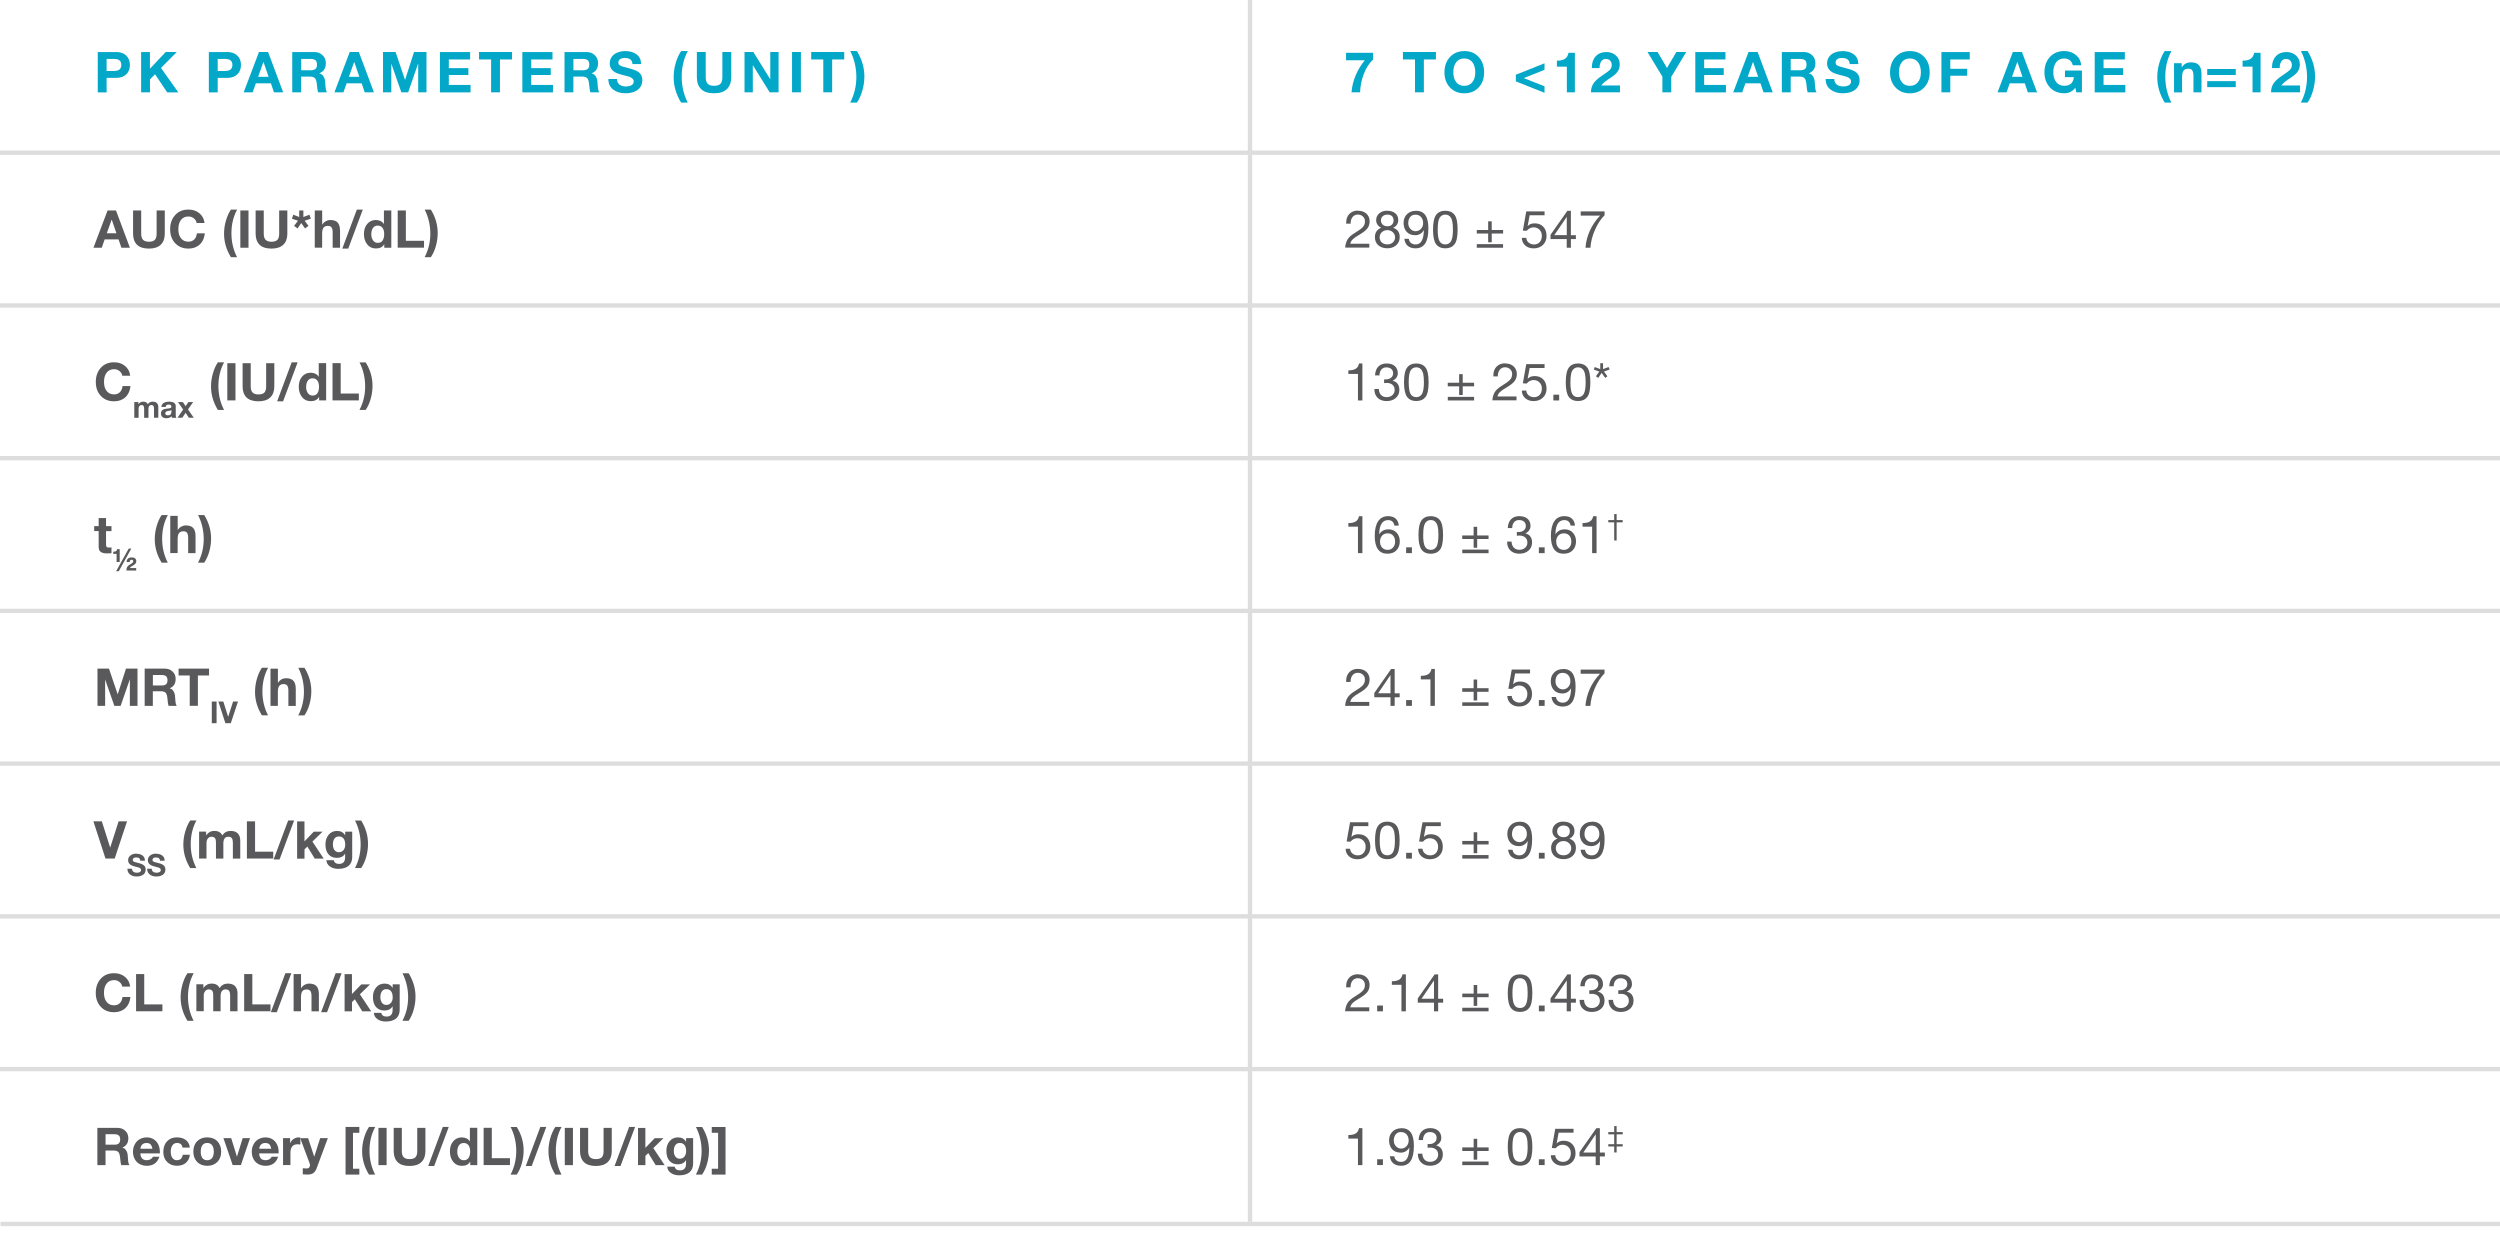 <?xml version="1.0" encoding="UTF-8"?>
<svg id="Layer_1" xmlns="http://www.w3.org/2000/svg" version="1.1" viewBox="0 0 575.44 285.54">
  <!-- Generator: Adobe Illustrator 29.6.1, SVG Export Plug-In . SVG Version: 2.1.1 Build 9)  -->
  <defs>
    <style>
      .st0 {
        stroke-miterlimit: 10;
      }

      .st0, .st1 {
        fill: none;
        stroke: #ddd;
      }

      .st2 {
        fill: #03a8c8;
      }

      .st3 {
        isolation: isolate;
      }

      .st4 {
        fill: #59595b;
      }
    </style>
  </defs>
  <path class="st0" d="M287.72,34.65V0M287.72,69.81v-34.15M287.72,104.96v-34.15M287.72,140.11v-34.15M287.72,175.27v-34.15M287.72,210.42v-34.15M287.72,245.58v-34.15M287.72,281.23v-34.65M0,35.15h287.72M287.72,35.15h287.72M0,70.31h287.72M287.72,70.31h287.72M0,105.46h287.72M287.72,105.46h287.72M0,246.08h287.72M287.72,246.08h287.72M0,210.92h287.72M287.72,210.92h287.72M0,140.61h287.72M287.72,140.61h287.72M0,175.77h287.72M287.72,175.77h287.72"/>
  <g class="st3">
    <g class="st3">
      <path class="st2" d="M26.7,11.97c.99,0,1.77.27,2.34.81.57.54.86,1.26.86,2.17s-.29,1.65-.86,2.18c-.57.53-1.35.8-2.33.8h-2.17v3.33h-2.04v-9.28h4.2ZM26.16,16.34c.59,0,1.03-.11,1.32-.33.29-.22.44-.57.44-1.06s-.14-.83-.42-1.05c-.28-.22-.72-.34-1.32-.34h-1.64v2.78h1.62,0ZM34.51,11.97v3.85l3.63-3.85h2.55l-3.63,3.67,3.98,5.62h-2.56l-2.79-4.17-1.17,1.18v2.99h-2.04v-9.28s2.04,0,2.04,0Z"/>
    </g>
    <g class="st3">
      <path class="st2" d="M52.27,11.97c.99,0,1.77.27,2.34.81.57.54.86,1.26.86,2.17s-.29,1.65-.86,2.18c-.57.53-1.35.8-2.33.8h-2.17v3.33h-2.04v-9.28h4.2ZM51.73,16.34c.59,0,1.03-.11,1.32-.33.29-.22.44-.57.44-1.06s-.14-.83-.42-1.05c-.28-.22-.72-.34-1.32-.34h-1.64v2.78h1.62,0Z"/>
    </g>
    <g class="st3">
      <path class="st2" d="M61.71,11.97l3.47,9.28h-2.12l-.7-2.07h-3.47l-.73,2.07h-2.07l3.52-9.28s2.09,0,2.09,0ZM60.63,14.26l-1.21,3.41h2.4l-1.17-3.41h-.03ZM72.29,11.97c.78,0,1.43.24,1.94.72.51.48.77,1.1.77,1.84,0,1.16-.49,1.94-1.47,2.33v.03c.33.1.59.25.77.47s.33.48.42.77c.1.29.16.77.18,1.42.04.85.16,1.42.36,1.7h-2.04c-.11-.29-.2-.82-.26-1.61-.07-.83-.22-1.38-.46-1.63s-.62-.38-1.14-.38h-2.05v3.63h-2.04v-9.28s5,0,5.01,0ZM71.57,16.17c.43,0,.77-.1,1.02-.29.25-.19.37-.54.37-1.03,0-.47-.12-.8-.36-.99-.24-.19-.59-.29-1.04-.29h-2.24v2.61h2.25,0ZM82.6,11.97l3.47,9.28h-2.12l-.7-2.07h-3.47l-.73,2.07h-2.07l3.52-9.28s2.09,0,2.09,0ZM81.52,14.26l-1.21,3.41h2.4l-1.17-3.41h-.03ZM91.05,11.97l2.17,6.38h.03l2.05-6.38h2.87v9.28h-1.91v-6.58h-.03l-2.28,6.58h-1.57l-2.28-6.51h-.03v6.51h-1.91v-9.28s2.87,0,2.87,0ZM108.21,11.97v1.72h-4.9v1.99h4.5v1.59h-4.5v2.28h5v1.72h-7.05v-9.28s6.94,0,6.94,0ZM117.86,11.97v1.72h-2.78v7.57h-2.04v-7.57h-2.78v-1.72s7.61,0,7.6,0ZM127.17,11.97v1.72h-4.9v1.99h4.5v1.59h-4.5v2.28h5.01v1.72h-7.05v-9.28s6.94,0,6.94,0ZM134.96,11.97c.78,0,1.43.24,1.94.72.51.48.77,1.1.77,1.84,0,1.16-.49,1.94-1.47,2.33v.03c.33.1.59.25.77.47s.33.48.42.77c.1.29.16.77.18,1.42.04.85.16,1.42.36,1.7h-2.04c-.11-.29-.2-.82-.26-1.61-.07-.83-.22-1.38-.46-1.63s-.62-.38-1.14-.38h-2.05v3.63h-2.04v-9.28h5.01,0ZM134.24,16.17c.43,0,.77-.1,1.02-.29.25-.19.37-.54.37-1.03,0-.47-.12-.8-.36-.99-.24-.19-.59-.29-1.04-.29h-2.24v2.61h2.25,0ZM143.84,11.75c1.13,0,2.04.26,2.71.78s1.01,1.26,1.01,2.21h-1.98c-.03-.47-.18-.82-.48-1.05-.29-.23-.74-.35-1.35-.35-.43,0-.77.09-1.03.28-.25.17-.4.47-.39.77,0,.27.08.46.24.58.16.12.39.23.68.33.29.1.81.23,1.55.42.77.19,1.37.4,1.78.62s.73.51.95.86c.22.35.32.78.32,1.29,0,.59-.16,1.11-.47,1.57-.31.46-.77.81-1.37,1.05s-1.27.36-2.03.36c-1.15,0-2.1-.29-2.84-.86s-1.11-1.37-1.11-2.37v-.06h1.98c0,.55.19.97.56,1.27s.87.45,1.48.45c.55,0,.99-.1,1.32-.29.32-.17.51-.5.5-.87,0-.24-.1-.47-.27-.64-.18-.17-.43-.31-.73-.42s-.81-.24-1.53-.41c-.83-.21-1.44-.43-1.82-.66-.36-.21-.65-.5-.87-.85-.2-.33-.3-.73-.3-1.2,0-.58.17-1.09.5-1.52.34-.44.79-.77,1.31-.96.53-.21,1.09-.31,1.66-.31h0ZM158.33,11.75c-.95,1.75-1.42,3.71-1.42,5.89s.47,4.16,1.4,5.98h-1.53c-1.14-1.86-1.72-3.81-1.72-5.85,0-1.1.16-2.19.47-3.25.31-1.08.73-2.01,1.25-2.77h1.55ZM162.44,11.97v5.81c0,.69.15,1.19.46,1.5s.79.47,1.45.47c.71,0,1.21-.16,1.49-.47.29-.32.43-.82.43-1.5v-5.81h2.04v5.81c0,1.16-.33,2.07-.99,2.72-.66.65-1.65.97-2.97.97s-2.34-.32-2.98-.97c-.65-.65-.97-1.56-.97-2.72v-5.81h2.04ZM173.4,11.97l3.87,6.23h.03v-6.23h1.91v9.28h-2.04l-3.86-6.21h-.03v6.21h-1.91v-9.28s2.03,0,2.03,0ZM184.35,11.97v9.28h-2.04v-9.28s2.04,0,2.04,0ZM194.32,11.97v1.72h-2.78v7.57h-2.04v-7.57h-2.78v-1.72h7.6Z"/>
    </g>
    <g class="st3">
      <path class="st2" d="M197.24,11.75c1.14,1.86,1.72,3.82,1.72,5.86,0,1.06-.15,2.12-.45,3.19s-.72,2.01-1.27,2.81h-1.55c.94-1.8,1.42-3.76,1.42-5.88s-.47-4.16-1.4-5.99h1.53Z"/>
    </g>
  </g>
  <g class="st3">
    <g class="st3">
      <path class="st2" d="M316.04,12.15v1.59c-.87.77-1.58,1.87-2.12,3.29-.55,1.42-.83,2.83-.85,4.22h-1.98c.1-1.35.42-2.66.96-3.92.53-1.25,1.23-2.42,2.1-3.46h-4.32v-1.72s6.21,0,6.21,0Z"/>
    </g>
    <g class="st3">
      <path class="st2" d="M330.52,11.97v1.72h-2.78v7.57h-2.04v-7.57h-2.78v-1.72h7.6ZM337.05,11.75c1.37,0,2.47.46,3.31,1.37.84.91,1.25,2.09,1.25,3.54s-.42,2.57-1.26,3.47-1.94,1.35-3.3,1.35-2.47-.45-3.31-1.35c-.84-.9-1.26-2.06-1.26-3.47s.42-2.62,1.26-3.53c.84-.91,1.94-1.37,3.3-1.37ZM334.52,16.65c0,.94.22,1.69.66,2.26.44.57,1.06.85,1.86.85s1.39-.28,1.85-.84c.45-.56.68-1.31.68-2.27s-.22-1.78-.67-2.34c-.45-.56-1.07-.85-1.87-.85s-1.39.28-1.84.85c-.45.56-.67,1.34-.67,2.34Z"/>
    </g>
    <g class="st3">
      <path class="st2" d="M355.51,16.07l-4.77,1.9,4.77,1.9v1.49l-6.6-2.63v-1.53l6.6-2.63v1.49h0ZM362.5,12.15v9.1h-1.85v-5.9h-2.29v-1.39h.13c1.5,0,2.34-.6,2.54-1.81,0,0,1.47,0,1.47,0Z"/>
    </g>
    <g class="st3">
      <path class="st2" d="M369.71,11.97c.89,0,1.64.27,2.23.8s.89,1.22.89,2.05c0,.38-.06.73-.17,1.05-.13.35-.33.67-.58.94-.27.31-.75.69-1.42,1.13-1.02.63-1.71,1.21-2.08,1.73h4.3v1.59h-6.68c0-.79.19-1.47.57-2.05.38-.58,1.08-1.21,2.11-1.89.82-.55,1.34-.93,1.56-1.14.22-.22.36-.42.43-.61.07-.19.11-.39.11-.6,0-.42-.12-.75-.36-1.01-.24-.26-.58-.39-1-.39-.46,0-.81.19-1.06.56-.25.37-.38.88-.38,1.53h-1.77v-.17c0-1.06.3-1.92.9-2.55.6-.64,1.4-.96,2.4-.96h0Z"/>
    </g>
    <g class="st3">
      <path class="st2" d="M381.53,11.97l2.17,3.67,2.16-3.67h2.27l-3.45,5.72v3.56h-2.04v-3.61l-3.42-5.67h2.3ZM397.16,11.97v1.72h-4.9v1.99h4.5v1.59h-4.5v2.28h5.01v1.72h-7.05v-9.28h6.94,0ZM404.57,11.97l3.47,9.28h-2.12l-.7-2.07h-3.47l-.73,2.07h-2.07l3.52-9.28h2.09ZM403.49,14.26l-1.21,3.41h2.4l-1.17-3.41h-.03,0Z"/>
    </g>
    <g class="st3">
      <path class="st2" d="M415.15,11.97c.78,0,1.43.24,1.94.72.52.48.77,1.1.77,1.84,0,1.16-.49,1.94-1.47,2.33v.03c.33.1.59.25.77.47s.33.48.42.77c.1.29.16.77.18,1.42.04.85.16,1.42.36,1.7h-2.04c-.11-.29-.2-.82-.26-1.61-.07-.83-.22-1.38-.45-1.63s-.61-.38-1.14-.38h-2.05v3.63h-2.04v-9.28h5.01ZM414.43,16.17c.43,0,.77-.1,1.02-.29.25-.19.37-.54.37-1.03,0-.47-.12-.8-.36-.99-.24-.19-.59-.29-1.04-.29h-2.24v2.61h2.25,0ZM424.02,11.75c1.14,0,2.04.26,2.71.78.67.52,1.01,1.26,1.01,2.21h-1.98c-.03-.47-.18-.82-.48-1.05-.29-.23-.74-.35-1.35-.35-.42,0-.77.09-1.03.28-.25.17-.4.47-.39.77,0,.27.08.46.24.58.16.12.39.23.68.33.3.1.81.23,1.55.42.77.19,1.36.4,1.78.62s.73.51.95.86c.22.35.33.78.33,1.29,0,.59-.16,1.11-.47,1.57-.31.46-.77.81-1.36,1.05-.6.24-1.27.36-2.03.36-1.15,0-2.1-.29-2.84-.86-.74-.58-1.11-1.37-1.11-2.37v-.06h1.98c0,.55.19.97.56,1.27s.87.45,1.48.45c.55,0,.98-.1,1.32-.29.32-.17.51-.5.5-.87,0-.24-.1-.47-.27-.64-.21-.19-.46-.33-.73-.42-.3-.11-.81-.24-1.53-.41-.83-.21-1.44-.43-1.82-.66-.36-.21-.66-.5-.87-.85-.2-.33-.3-.73-.3-1.2,0-.58.17-1.09.5-1.52.33-.43.77-.76,1.31-.96s1.09-.31,1.66-.31h0Z"/>
    </g>
    <g class="st3">
      <path class="st2" d="M439.61,11.75c1.37,0,2.47.46,3.31,1.37.84.91,1.25,2.09,1.25,3.54s-.42,2.57-1.26,3.47-1.94,1.35-3.3,1.35-2.47-.45-3.31-1.35c-.84-.9-1.26-2.06-1.26-3.47s.42-2.62,1.26-3.53c.84-.91,1.94-1.37,3.3-1.37ZM437.09,16.65c0,.94.22,1.69.66,2.26.44.57,1.06.85,1.86.85s1.39-.28,1.85-.84c.45-.56.68-1.31.68-2.27s-.22-1.78-.67-2.34c-.45-.56-1.07-.85-1.87-.85s-1.39.28-1.84.85c-.45.56-.67,1.34-.67,2.34ZM453.39,11.97v1.72h-4.48v2.15h3.89v1.59h-3.89v3.83h-2.04v-9.28h6.52Z"/>
    </g>
    <g class="st3">
      <path class="st2" d="M465.41,11.97l3.47,9.28h-2.12l-.7-2.07h-3.47l-.73,2.07h-2.07l3.52-9.28h2.09,0ZM464.33,14.26l-1.21,3.41h2.4l-1.17-3.41h-.03,0ZM475.14,11.75c1.06,0,1.95.31,2.69.92s1.14,1.4,1.22,2.35h-1.95c-.12-.52-.36-.91-.7-1.17-.35-.26-.77-.39-1.26-.39-.8,0-1.42.29-1.86.86-.44.58-.66,1.35-.66,2.32s.23,1.71.68,2.27c.45.56,1.07.84,1.85.84,1.33,0,2.07-.67,2.21-2h-2.05v-1.52h3.9v5.02h-1.3l-.21-1.05c-.65.85-1.5,1.27-2.55,1.27-1.37,0-2.47-.45-3.31-1.35-.84-.9-1.26-2.06-1.26-3.47s.42-2.62,1.25-3.53c.83-.91,1.94-1.37,3.32-1.37h0ZM489.09,11.97v1.72h-4.9v1.99h4.5v1.59h-4.5v2.28h5.01v1.72h-7.05v-9.28s6.94,0,6.94,0Z"/>
    </g>
    <g class="st3">
      <path class="st2" d="M499.82,11.75c-.95,1.75-1.42,3.71-1.42,5.89s.47,4.16,1.4,5.98h-1.53c-1.14-1.86-1.72-3.81-1.72-5.85,0-1.08.16-2.17.47-3.25.31-1.08.73-2.01,1.25-2.77h1.55ZM504.29,14.35c.86,0,1.48.22,1.86.65s.58,1.12.58,2.07v4.19h-1.85v-3.81c0-.56-.09-.97-.27-1.24s-.48-.4-.92-.4c-.5,0-.87.15-1.09.46-.23.3-.34.8-.34,1.49v3.5h-1.85v-6.72h1.76v.94h.04c.46-.74,1.15-1.12,2.07-1.12h0ZM514.62,15.88v1.39h-6.57v-1.39h6.57ZM514.62,18.67v1.39h-6.57v-1.39h6.57ZM520.33,12.15v9.1h-1.85v-5.9h-2.29v-1.39h.13c1.5,0,2.34-.6,2.53-1.81h1.47ZM526.25,11.97c.89,0,1.64.27,2.23.8s.89,1.22.89,2.05c0,.38-.06.73-.17,1.05-.13.35-.33.67-.58.94-.27.31-.75.69-1.42,1.13-1.01.63-1.71,1.21-2.08,1.73h4.3v1.59h-6.68c0-.79.19-1.47.57-2.05.38-.58,1.08-1.21,2.11-1.89.82-.55,1.34-.93,1.56-1.14s.36-.42.44-.61c.07-.19.11-.39.11-.6,0-.42-.12-.75-.36-1.01-.24-.26-.58-.39-1-.39-.46,0-.81.19-1.06.56-.25.37-.38.88-.38,1.53h-1.77v-.17c0-1.06.3-1.92.9-2.55.6-.64,1.4-.96,2.41-.96h0ZM531.15,11.75c1.15,1.86,1.72,3.82,1.72,5.86,0,1.06-.15,2.12-.45,3.19s-.72,2.01-1.27,2.81h-1.55c.94-1.8,1.42-3.76,1.42-5.88s-.47-4.16-1.4-5.99h1.53Z"/>
    </g>
  </g>
  <g class="st3">
    <path class="st4" d="M26.7,48.45l3.2,8.57h-1.96l-.65-1.91h-3.2l-.67,1.91h-1.91l3.25-8.57h1.93ZM25.7,50.56l-1.12,3.14h2.22l-1.08-3.14h-.02ZM32.5,48.45v5.36c0,.63.14,1.09.43,1.39.28.29.73.44,1.34.44.66,0,1.12-.15,1.38-.44s.4-.75.4-1.39v-5.36h1.88v5.36c0,1.07-.31,1.91-.92,2.51-.61.6-1.53.9-2.74.9s-2.16-.3-2.75-.9-.89-1.44-.89-2.51v-5.36h1.88ZM43.38,48.24c1,0,1.84.28,2.52.85.68.56,1.07,1.31,1.18,2.24h-1.82c-.06-.42-.28-.78-.64-1.07-.35-.28-.79-.44-1.24-.43-.74,0-1.31.26-1.72.79-.41.53-.61,1.24-.61,2.15s.21,1.58.62,2.09c.41.52.98.77,1.71.77.54,0,.98-.17,1.32-.5s.54-.81.62-1.42h1.82c-.1,1.09-.49,1.94-1.17,2.57s-1.55.94-2.6.94c-1.26,0-2.27-.41-3.05-1.24-.78-.83-1.16-1.9-1.16-3.21s.38-2.41,1.15-3.26,1.79-1.27,3.06-1.27h0ZM54.58,48.24c-.87,1.62-1.31,3.43-1.31,5.44s.43,3.84,1.3,5.52h-1.42c-1.06-1.72-1.58-3.52-1.58-5.4,0-1,.14-2,.43-3s.67-1.85,1.15-2.56h1.43,0ZM57.2,48.45v8.57h-1.88v-8.57h1.88ZM60.71,48.45v5.36c0,.63.14,1.09.43,1.39.28.29.73.44,1.34.44.66,0,1.12-.15,1.38-.44s.4-.75.4-1.39v-5.36h1.88v5.36c0,1.07-.31,1.91-.92,2.51-.61.6-1.53.9-2.74.9s-2.16-.3-2.75-.9-.89-1.44-.89-2.51v-5.36h1.88,0ZM69.83,48.45v1.5l1.39-.53.32.92-1.42.47.89,1.18-.79.59-.89-1.24-.84,1.24-.8-.59.89-1.18-1.39-.47.32-.92,1.36.53v-1.5h.96ZM74.16,48.45v3.23h.04c.19-.32.45-.57.78-.76.32-.18.68-.28,1.04-.28.79,0,1.37.2,1.72.6s.53,1.03.53,1.9v3.88h-1.7v-3.53c0-.5-.08-.88-.25-1.13-.16-.25-.45-.37-.85-.37-.46,0-.79.14-1,.41-.21.28-.32.73-.32,1.36v3.25h-1.7v-8.57h1.7ZM83.51,48.24l-3.35,8.98h-1.37l3.35-8.98s1.37,0,1.37,0ZM90.07,48.45v8.57h-1.62v-.79h-.02c-.37.64-1,.96-1.88.96s-1.53-.31-2.03-.94-.75-1.42-.75-2.39.25-1.72.76-2.32c.51-.6,1.17-.9,1.99-.9.38,0,.73.08,1.06.23.33.15.59.39.77.69h.02v-3.12h1.7ZM85.46,53.91c0,.57.13,1.04.4,1.42s.63.57,1.1.57c.49,0,.85-.18,1.1-.53.24-.36.37-.85.37-1.47s-.13-1.11-.38-1.45c-.26-.34-.62-.52-1.09-.52s-.86.18-1.11.54c-.25.36-.38.84-.38,1.44h0ZM93.42,48.45v6.98h4.18v1.58h-6.06v-8.57s1.88,0,1.88,0ZM99.17,48.24c1.06,1.72,1.58,3.52,1.58,5.41,0,.98-.14,1.96-.41,2.95s-.67,1.85-1.17,2.6h-1.43c.87-1.66,1.31-3.47,1.31-5.42s-.43-3.84-1.3-5.53h1.42Z"/>
  </g>
  <g class="st3">
    <path class="st4" d="M312.59,48.51c.81,0,1.45.23,1.94.68.48.46.73,1.04.73,1.76,0,.58-.16,1.11-.49,1.58-.33.47-1.02,1.02-2.09,1.63-.61.35-1.05.67-1.34.96s-.46.62-.53.98h4.37v.9h-5.56c.06-.74.24-1.36.55-1.88.31-.52.88-1.03,1.72-1.53.83-.5,1.42-.93,1.77-1.29.35-.36.52-.82.52-1.36,0-.43-.15-.8-.46-1.1s-.7-.45-1.18-.45c-.5,0-.91.19-1.21.56s-.45.86-.45,1.46v.08h-1.02v-.22c-.01-.84.23-1.52.73-2.03s1.16-.77,2.01-.77h0ZM319.27,48.51c.81,0,1.44.2,1.9.59s.68.92.68,1.58c0,.37-.1.71-.3,1.02-.2.31-.49.56-.88.74,1.01.32,1.51,1.03,1.51,2.12,0,.78-.27,1.41-.8,1.88-.53.47-1.21.71-2.02.71-.87,0-1.57-.23-2.1-.69-.53-.46-.79-1.1-.79-1.9,0-.5.13-.94.38-1.32.26-.38.62-.64,1.1-.81-.36-.14-.66-.39-.88-.71-.21-.31-.32-.68-.31-1.05,0-.62.23-1.14.7-1.55.47-.41,1.07-.62,1.79-.62h0ZM317.56,54.61c0,.5.17.9.5,1.2s.77.44,1.31.44c.5,0,.92-.16,1.25-.47.33-.31.49-.71.49-1.19,0-.43-.17-.81-.51-1.13s-.76-.49-1.25-.49-.92.15-1.27.46c-.35.31-.52.7-.52,1.18h0ZM317.86,50.71c0,.41.13.74.4.99s.64.38,1.11.38c.43,0,.77-.12,1.02-.37s.38-.58.38-1-.13-.74-.38-.97c-.25-.23-.61-.34-1.06-.34-.43,0-.79.12-1.06.37-.27.24-.42.58-.41.94h0ZM325.87,48.51c.99,0,1.73.33,2.2,1,.48.67.71,1.69.71,3.07,0,1.58-.25,2.73-.74,3.47s-1.23,1.11-2.21,1.11c-.74,0-1.33-.18-1.78-.55-.45-.37-.72-.92-.8-1.64h1.02c.06.42.23.74.51.96.28.22.63.34,1.05.34.62,0,1.09-.27,1.4-.8.31-.54.48-1.36.52-2.48l-.02-.02c-.19.36-.47.65-.82.86-.35.21-.75.32-1.16.31-.84,0-1.5-.26-1.97-.78-.47-.52-.71-1.21-.71-2.06,0-.81.26-1.47.78-1.99s1.19-.78,2.02-.78h0ZM324.15,51.42c0,.48.16.9.49,1.26s.73.54,1.19.54.89-.18,1.23-.53c.34-.35.51-.8.51-1.34,0-.58-.16-1.05-.49-1.41-.32-.36-.75-.53-1.28-.53s-.93.18-1.22.55c-.29.36-.44.85-.44,1.47h0ZM332.68,48.51c.93,0,1.63.31,2.11.92s.72,1.75.72,3.41-.24,2.79-.72,3.4c-.48.61-1.18.92-2.11.92s-1.66-.32-2.13-.96c-.47-.64-.7-1.76-.7-3.36s.24-2.75.71-3.38c.47-.63,1.18-.95,2.12-.95ZM330.92,52.83c0,1.29.14,2.18.42,2.68s.73.75,1.33.75,1.07-.26,1.35-.79c.27-.52.41-1.39.41-2.61,0-.9-.06-1.57-.18-2.04-.12-.46-.31-.82-.58-1.06s-.6-.36-1-.36c-.54,0-.96.23-1.27.68s-.47,1.37-.47,2.74h0ZM343.36,50.95v1.99h2.62v.82h-2.62v2h-.82v-2h-2.62v-.82h2.62v-1.99h.82ZM345.97,56.2v.82h-6.05v-.82h6.05ZM355.52,48.65v.9h-3.43l-.46,2.45.02.02c.37-.41.9-.61,1.58-.61.85,0,1.52.26,2.01.79.49.52.74,1.23.74,2.12,0,.83-.28,1.51-.83,2.05-.55.53-1.27.8-2.15.8-.79,0-1.44-.23-1.94-.68s-.76-1.04-.77-1.74h0s1.02-.01,1.02-.01c.03.45.21.82.55,1.1.33.29.75.43,1.24.43.54,0,.98-.18,1.31-.55s.49-.86.49-1.46c0-.55-.18-1.01-.54-1.38-.36-.37-.82-.55-1.38-.55-.6,0-1.13.27-1.58.8l-.88-.05.79-4.42h4.2ZM361.58,48.51v5.62h1.15v.9h-1.15v1.99h-.96v-1.99h-3.73v-.98l3.88-5.53h.82,0ZM360.6,49.96l-2.83,4.16h2.86v-4.16h-.02ZM369.34,48.65v.88c-.86.86-1.59,1.97-2.2,3.34-.61,1.37-.97,2.75-1.06,4.15h-1.14c.1-1.33.43-2.62.99-3.88.56-1.26,1.35-2.43,2.37-3.52h-4.46v-.96h5.51Z"/>
  </g>
  <g class="st3">
    <path class="st4" d="M26.27,83.39c1,0,1.84.28,2.52.85.68.56,1.07,1.31,1.18,2.24h-1.82c-.06-.42-.28-.78-.64-1.07-.35-.28-.79-.44-1.24-.43-.74,0-1.31.26-1.72.79-.41.53-.61,1.24-.61,2.15s.21,1.58.62,2.09c.41.52.98.77,1.71.77.54,0,.98-.17,1.32-.5s.54-.81.62-1.42h1.82c-.1,1.09-.49,1.94-1.17,2.57s-1.55.94-2.6.94c-1.26,0-2.27-.41-3.05-1.24-.78-.83-1.16-1.9-1.16-3.21s.38-2.41,1.15-3.26,1.79-1.27,3.06-1.27h0Z"/>
  </g>
  <g class="st3">
    <path class="st4" d="M32.96,92.45c.53,0,.88.2,1.06.6.28-.4.64-.6,1.1-.6s.78.11,1,.34.32.54.32.94v2.43h-.99v-2.09c0-.32-.05-.54-.14-.66-.1-.12-.25-.18-.47-.18-.44,0-.67.3-.67.91v2.02h-.99v-2.13c0-.31-.05-.52-.15-.63-.1-.11-.25-.17-.46-.17-.19,0-.36.08-.48.23-.13.15-.19.35-.19.6v2.11h-.99v-3.62h.94v.49h.01c.28-.39.64-.59,1.1-.59h0ZM38.87,92.45c1.05,0,1.58.35,1.58,1.03v1.92c0,.35.04.61.13.77h-1.01c-.04-.11-.06-.23-.07-.35-.29.3-.7.45-1.22.45-.38,0-.68-.1-.9-.29-.22-.19-.33-.46-.33-.8s.1-.59.31-.77c.21-.19.6-.31,1.17-.36.4-.04.65-.09.76-.16.1-.06.17-.17.16-.29,0-.16-.05-.28-.15-.36-.1-.08-.26-.12-.49-.12-.21,0-.37.04-.48.13s-.17.23-.19.42h-.99c.02-.4.19-.7.49-.9s.71-.31,1.22-.31h0ZM38.05,95.14c0,.31.2.46.61.46.53,0,.8-.28.8-.82v-.39c-.08.08-.28.14-.6.18-.28.03-.49.09-.62.17-.13.08-.2.21-.2.4h0ZM42.09,92.55l.64.94.63-.94h1.1l-1.19,1.69,1.34,1.92h-1.13l-.76-1.14-.76,1.14h-1.11l1.3-1.9-1.19-1.71h1.13,0Z"/>
  </g>
  <g class="st3">
    <path class="st4" d="M51.58,83.4c-.87,1.62-1.31,3.43-1.31,5.44s.43,3.84,1.3,5.52h-1.42c-1.06-1.72-1.58-3.52-1.58-5.4,0-1,.14-2,.43-3s.67-1.85,1.15-2.56h1.43,0ZM54.2,83.6v8.57h-1.88v-8.57h1.88ZM57.71,83.6v5.36c0,.63.14,1.09.43,1.39.28.29.73.44,1.34.44.66,0,1.12-.15,1.38-.44s.4-.75.4-1.39v-5.36h1.88v5.36c0,1.07-.31,1.91-.92,2.51-.61.6-1.53.9-2.74.9s-2.16-.3-2.75-.9-.89-1.44-.89-2.51v-5.36h1.88,0ZM68.51,83.4l-3.35,8.98h-1.37l3.35-8.98h1.37ZM75.07,83.6v8.57h-1.62v-.79h-.02c-.37.64-1,.96-1.88.96s-1.53-.31-2.03-.94-.75-1.42-.75-2.39.25-1.72.76-2.32c.51-.6,1.17-.9,1.99-.9.38,0,.73.08,1.06.23.33.15.59.39.77.69h.02v-3.12h1.7ZM70.46,89.06c0,.57.13,1.04.4,1.42s.63.57,1.1.57c.49,0,.85-.18,1.1-.53.24-.36.37-.85.37-1.47s-.13-1.11-.38-1.45c-.26-.34-.62-.52-1.09-.52s-.86.18-1.11.54c-.25.36-.38.84-.38,1.44h0ZM78.42,83.6v6.98h4.18v1.58h-6.06v-8.57s1.88,0,1.88,0ZM84.17,83.4c1.06,1.72,1.58,3.52,1.58,5.41,0,.98-.14,1.96-.41,2.95s-.67,1.85-1.17,2.6h-1.43c.87-1.66,1.31-3.47,1.31-5.42s-.43-3.84-1.3-5.53h1.42Z"/>
  </g>
  <g class="st3">
    <path class="st4" d="M313.59,83.66v8.51h-1.02v-6.1h-2.21v-.82h.04c.72,0,1.27-.13,1.67-.38.39-.26.64-.66.74-1.21h.78ZM319.16,83.66c.82,0,1.45.2,1.9.61.45.4.68.96.68,1.66,0,.35-.1.68-.3.97-.2.3-.49.54-.88.73v.02c.51.11.89.35,1.15.71.26.36.39.81.39,1.36,0,.77-.27,1.39-.8,1.87-.54.48-1.24.72-2.11.73-.87,0-1.56-.24-2.07-.73-.51-.48-.77-1.15-.77-2.01v-.04h1.03c.02.6.2,1.06.52,1.39.32.32.75.49,1.29.49.37,0,.69-.08.97-.23.28-.15.49-.35.64-.6s.22-.52.22-.82c0-.5-.16-.9-.49-1.19-.33-.29-.78-.44-1.36-.44-.18.02-.37.03-.58.04v-.86c.11,0,.24.01.38.01.51,0,.91-.13,1.22-.39.31-.26.47-.59.47-1.01,0-.42-.13-.75-.4-.99-.27-.24-.64-.37-1.12-.38-.5,0-.9.16-1.18.49s-.43.78-.44,1.36h-1.02c.05-.9.3-1.58.76-2.04s1.08-.7,1.88-.71h0ZM326,83.66c.93,0,1.63.31,2.11.92.48.62.72,1.75.72,3.41s-.24,2.79-.72,3.4c-.48.61-1.18.92-2.11.92s-1.66-.32-2.13-.96c-.47-.64-.7-1.76-.7-3.36s.23-2.75.71-3.38c.47-.63,1.18-.95,2.12-.95ZM324.25,87.98c0,1.29.14,2.18.42,2.68s.72.75,1.33.75,1.07-.26,1.34-.79c.27-.52.41-1.39.41-2.61,0-.9-.06-1.57-.18-2.04-.12-.46-.31-.82-.58-1.06-.27-.24-.6-.36-1-.36-.54,0-.96.23-1.27.68s-.47,1.37-.47,2.74h0ZM336.68,86.11v1.99h2.62v.82h-2.62v2h-.82v-2h-2.62v-.82h2.62v-1.99h.82ZM339.3,91.35v.82h-6.05v-.82h6.05ZM346.47,83.66c.81,0,1.45.23,1.94.68.48.46.73,1.04.73,1.76,0,.58-.16,1.11-.49,1.58-.33.47-1.02,1.02-2.09,1.63-.61.35-1.05.67-1.34.96s-.46.62-.53.98h4.37v.9h-5.56c.06-.74.24-1.36.55-1.88.31-.52.88-1.03,1.72-1.53.83-.5,1.42-.93,1.77-1.29.35-.36.52-.82.52-1.36,0-.43-.15-.8-.46-1.1s-.7-.45-1.18-.45c-.5,0-.91.19-1.21.56s-.45.86-.45,1.46v.08h-1.02v-.22c-.01-.84.23-1.52.73-2.03s1.16-.77,2.01-.77h0ZM355.52,83.8v.9h-3.43l-.46,2.45.02.02c.37-.41.9-.61,1.58-.61.85,0,1.52.26,2.01.79.49.52.74,1.23.74,2.12,0,.83-.28,1.51-.83,2.05-.55.53-1.27.8-2.15.8-.79,0-1.44-.23-1.94-.68s-.76-1.04-.77-1.74h0s1.02-.01,1.02-.01c.03.45.21.82.55,1.1.33.29.75.43,1.24.43.54,0,.98-.18,1.31-.55s.49-.86.49-1.46c0-.55-.18-1.01-.54-1.38-.36-.37-.82-.55-1.38-.55-.6,0-1.13.27-1.58.8l-.88-.05.79-4.42h4.2ZM358.88,90.84v1.33h-1.33v-1.33h1.33ZM363.23,83.66c.93,0,1.63.31,2.11.92s.72,1.75.72,3.41-.24,2.79-.72,3.4c-.48.61-1.18.92-2.11.92s-1.66-.32-2.13-.96c-.47-.64-.7-1.76-.7-3.36s.24-2.75.71-3.38c.47-.63,1.18-.95,2.12-.95ZM361.47,87.98c0,1.29.14,2.18.42,2.68s.73.75,1.33.75,1.07-.26,1.35-.79c.27-.52.41-1.39.41-2.61,0-.9-.06-1.57-.18-2.04-.12-.46-.31-.82-.58-1.06s-.6-.36-1-.36c-.54,0-.96.23-1.27.68s-.47,1.37-.47,2.74h0ZM368.34,83.6h.64v1.36l1.28-.48.24.58-1.31.46.79,1.09-.49.37-.83-1.15-.78,1.15-.54-.37.78-1.09-1.27-.46.22-.58,1.27.48v-1.36h0Z"/>
  </g>
  <g class="st3">
    <path class="st4" d="M24.41,119.25v1.86h1.25v1.14h-1.25v3.07c0,.29.05.48.14.58.1.1.29.14.58.14.21,0,.38-.02.53-.05v1.33c-.24.04-.58.06-1.01.06-.66,0-1.14-.11-1.46-.34-.32-.23-.48-.61-.48-1.16v-3.64h-1.03v-1.14h1.03v-1.86h1.7Z"/>
  </g>
  <g class="st3">
    <path class="st4" d="M27.55,126.4v2.96h-.71v-1.88h-.77v-.5h.15c.45,0,.7-.19.75-.58h.59,0ZM30.22,126.27l-2.88,5.21h-.61l2.9-5.21h.6,0ZM30.31,128.3c.34,0,.6.08.78.23s.28.37.28.65c0,.35-.19.63-.57.87l-.57.35c-.2.12-.3.24-.32.36h1.44v.56h-2.25c0-.33.05-.59.15-.78.1-.19.28-.36.53-.52l.53-.33c.1-.06.19-.14.27-.23.06-.08.08-.17.08-.27,0-.09-.03-.18-.1-.25-.07-.07-.17-.11-.27-.1-.28,0-.43.18-.45.53h-.7c0-.33.1-.59.31-.78s.49-.29.84-.29h0Z"/>
  </g>
  <g class="st3">
    <path class="st4" d="M38.63,118.55c-.87,1.62-1.31,3.43-1.31,5.44s.43,3.84,1.3,5.52h-1.42c-1.06-1.72-1.58-3.52-1.58-5.4,0-1,.14-2,.43-3s.67-1.85,1.15-2.56h1.43,0ZM40.9,118.75v3.23h.04c.19-.32.45-.57.78-.76.32-.18.68-.28,1.04-.28.79,0,1.37.2,1.72.6.36.4.53,1.03.53,1.9v3.88h-1.7v-3.53c0-.5-.08-.88-.25-1.13-.16-.25-.45-.37-.85-.37-.46,0-.79.14-1,.41-.21.28-.32.73-.32,1.36v3.25h-1.7v-8.57h1.7ZM47.01,118.55c1.06,1.72,1.58,3.52,1.58,5.41,0,.98-.14,1.96-.41,2.95s-.67,1.85-1.17,2.6h-1.43c.87-1.66,1.31-3.47,1.31-5.42s-.43-3.84-1.3-5.53h1.42Z"/>
  </g>
  <g class="st3">
    <path class="st4" d="M313.59,118.81v8.51h-1.02v-6.1h-2.21v-.82h.04c.72,0,1.27-.13,1.67-.38.39-.26.64-.66.74-1.21h.78ZM319.57,118.81c.7,0,1.26.19,1.68.56s.66.91.72,1.61h-1.02c-.06-.41-.21-.72-.46-.94s-.57-.33-.97-.33c-1.33,0-2.02,1.08-2.06,3.23l.02.02c.46-.74,1.17-1.12,2.12-1.12.77,0,1.4.26,1.88.78.48.52.72,1.18.72,1.97,0,.84-.25,1.53-.75,2.06s-1.2.8-2.09.8c-1.95,0-2.93-1.37-2.93-4.1,0-1.47.26-2.6.79-3.38.53-.78,1.31-1.17,2.34-1.17h0ZM317.65,124.67c0,.56.16,1.02.48,1.37.32.35.75.53,1.28.53.49,0,.9-.18,1.22-.53s.49-.8.49-1.35c0-.59-.15-1.06-.46-1.41-.31-.35-.73-.52-1.27-.52s-.94.18-1.27.53c-.32.36-.48.82-.48,1.39h0ZM324.99,125.99v1.33h-1.33v-1.33h1.33ZM329.33,118.81c.93,0,1.63.31,2.11.92s.72,1.75.72,3.41-.24,2.79-.72,3.4c-.48.61-1.18.92-2.11.92s-1.66-.32-2.13-.96c-.47-.64-.7-1.76-.7-3.36s.24-2.75.71-3.38c.47-.63,1.18-.95,2.12-.95ZM327.58,123.13c0,1.29.14,2.18.42,2.68s.73.75,1.33.75,1.07-.26,1.35-.79c.27-.52.41-1.39.41-2.61,0-.9-.06-1.57-.18-2.04-.12-.46-.31-.82-.58-1.06s-.6-.36-1-.36c-.54,0-.96.23-1.27.68s-.47,1.37-.47,2.74h0ZM340.01,121.26v1.99h2.62v.82h-2.62v2h-.82v-2h-2.62v-.82h2.62v-1.99h.82ZM342.63,126.51v.82h-6.05v-.82h6.05ZM349.71,118.81c.82,0,1.45.2,1.9.6.45.4.68.96.68,1.66,0,.35-.1.68-.3.97-.2.3-.49.54-.88.73v.02c.51.11.89.35,1.15.71.26.36.39.81.39,1.35,0,.77-.27,1.39-.8,1.87-.54.48-1.24.72-2.11.73-.87,0-1.56-.24-2.07-.73-.51-.48-.77-1.15-.77-2.01v-.04h1.03c.02.6.2,1.06.52,1.39.32.32.75.49,1.29.49.37,0,.69-.08.97-.23.28-.15.49-.35.64-.6s.22-.52.22-.82c0-.5-.16-.9-.49-1.19-.33-.29-.78-.44-1.36-.44-.18.02-.37.03-.58.04v-.86c.11,0,.24.01.38.01.51,0,.91-.13,1.22-.38.31-.26.47-.59.47-1.01,0-.42-.13-.75-.4-.99-.27-.24-.64-.37-1.12-.38-.5,0-.9.16-1.18.49-.28.32-.43.78-.44,1.36h-1.02c.05-.9.3-1.58.76-2.04s1.08-.7,1.88-.71h0ZM355.54,125.99v1.33h-1.33v-1.33h1.33ZM360.13,118.81c.7,0,1.27.19,1.68.56s.65.91.72,1.61h-1.02c-.06-.41-.21-.72-.46-.94s-.57-.33-.97-.33c-1.33,0-2.02,1.08-2.06,3.23l.02.02c.46-.74,1.17-1.12,2.12-1.12.78,0,1.4.26,1.88.78.48.52.72,1.18.72,1.97,0,.84-.25,1.53-.75,2.06s-1.2.8-2.1.8c-1.95,0-2.93-1.37-2.93-4.1,0-1.47.27-2.6.79-3.38.53-.78,1.31-1.17,2.34-1.17h0ZM358.21,124.67c0,.56.16,1.02.48,1.37.32.35.75.53,1.28.53.49,0,.9-.18,1.22-.53s.49-.8.49-1.35c0-.59-.15-1.06-.46-1.41-.31-.35-.73-.52-1.27-.52s-.94.18-1.27.53c-.32.36-.49.82-.49,1.39h0ZM367.49,118.81v8.51h-1.02v-6.1h-2.21v-.82h.04c.72,0,1.28-.13,1.67-.38s.64-.66.74-1.21h.78Z"/>
  </g>
  <g class="st3">
    <path class="st4" d="M372.11,118.33v1.38h1.39v.52h-1.39v4.18h-.56v-4.18h-1.36v-.52h1.36v-1.38h.56Z"/>
  </g>
  <g class="st3">
    <g class="st3">
      <path class="st4" d="M25.08,153.9l2,5.89h.02l1.9-5.89h2.65v8.57h-1.76v-6.07h-.02l-2.1,6.07h-1.45l-2.1-6.01h-.02v6.01h-1.76v-8.57s2.65,0,2.65,0Z"/>
    </g>
    <g class="st3">
      <path class="st4" d="M37.93,153.9c.72,0,1.32.22,1.79.67.48.44.71,1.01.71,1.7,0,1.07-.45,1.79-1.36,2.15v.02c.3.09.54.23.71.44s.3.44.39.71c.09.27.14.71.17,1.31.03.78.14,1.31.34,1.57h-1.88c-.1-.26-.19-.76-.24-1.49-.06-.77-.2-1.27-.42-1.51-.22-.24-.57-.35-1.06-.35h-1.9v3.35h-1.88v-8.57h4.62ZM37.27,157.78c.4,0,.71-.09.94-.27s.34-.5.34-.95c0-.43-.11-.74-.34-.92s-.54-.27-.96-.27h-2.06v2.41h2.08,0Z"/>
    </g>
    <g class="st3">
      <path class="st4" d="M48.12,153.9v1.58h-2.57v6.98h-1.88v-6.98h-2.57v-1.58h7.02Z"/>
    </g>
  </g>
  <g class="st3">
    <path class="st4" d="M49.85,161.48v4.99h-1.1v-4.99h1.1ZM51.4,161.48l1.11,3.51h.01l1.13-3.51h1.13l-1.66,4.99h-1.24l-1.62-4.99h1.13Z"/>
  </g>
  <g class="st3">
    <path class="st4" d="M61.71,153.7c-.87,1.62-1.31,3.43-1.31,5.44s.43,3.84,1.3,5.52h-1.42c-1.06-1.72-1.58-3.52-1.58-5.4,0-1,.14-2,.43-3s.67-1.85,1.15-2.56h1.43ZM63.97,153.91v3.23h.04c.19-.32.45-.57.78-.76s.68-.27,1.04-.27c.79,0,1.37.2,1.72.6s.53,1.03.53,1.9v3.88h-1.7v-3.53c0-.5-.08-.88-.25-1.13-.16-.25-.45-.37-.85-.37-.46,0-.79.14-1,.41s-.32.73-.32,1.36v3.25h-1.7v-8.57h1.7ZM70.08,153.7c1.06,1.72,1.58,3.52,1.58,5.41,0,.98-.14,1.96-.41,2.95s-.67,1.85-1.17,2.6h-1.43c.87-1.66,1.31-3.47,1.31-5.42s-.43-3.84-1.3-5.53h1.42Z"/>
  </g>
  <g class="st3">
    <path class="st4" d="M312.58,153.97c.81,0,1.45.23,1.94.68.48.46.73,1.04.73,1.77,0,.58-.16,1.11-.49,1.58-.33.47-1.02,1.02-2.09,1.63-.61.35-1.05.67-1.34.96-.27.27-.46.61-.53.98h4.37v.9h-5.56c.06-.74.24-1.36.55-1.88.31-.52.88-1.03,1.72-1.53.83-.5,1.42-.93,1.77-1.29.35-.36.52-.82.52-1.36,0-.43-.15-.8-.46-1.1-.31-.3-.7-.45-1.18-.45-.5,0-.91.19-1.21.56-.3.38-.45.86-.45,1.46v.08h-1.02v-.21c-.01-.84.23-1.52.73-2.03.49-.51,1.16-.77,2.01-.77h0ZM321.02,153.97v5.62h1.15v.9h-1.15v1.99h-.96v-1.99h-3.73v-.98l3.88-5.53h.82,0ZM320.03,155.42l-2.83,4.16h2.86v-4.16h-.02ZM324.99,161.14v1.33h-1.33v-1.33h1.33ZM330.27,153.97v8.51h-1.02v-6.1h-2.21v-.82h.04c.72,0,1.28-.13,1.67-.38s.64-.66.74-1.21h.78ZM340.01,156.42v1.99h2.62v.82h-2.62v2h-.82v-2h-2.62v-.82h2.62v-1.99h.82ZM342.63,161.66v.82h-6.05v-.82h6.05ZM352.18,154.11v.9h-3.43l-.46,2.45.02.02c.37-.41.9-.61,1.58-.61.85,0,1.52.26,2.01.79.49.52.74,1.23.74,2.12,0,.83-.27,1.51-.83,2.04-.55.53-1.27.8-2.15.8-.79,0-1.44-.23-1.94-.68-.5-.46-.76-1.04-.77-1.74h0s1.02-.01,1.02-.01c.03.45.21.82.55,1.1s.75.43,1.24.43c.54,0,.98-.18,1.31-.55.33-.37.49-.86.49-1.46,0-.55-.18-1.01-.54-1.38-.36-.37-.82-.55-1.38-.55-.6,0-1.13.27-1.58.8l-.88-.05.79-4.42h4.2,0ZM355.54,161.14v1.33h-1.33v-1.33h1.33ZM359.75,153.97c.99,0,1.73.33,2.2,1s.71,1.69.71,3.07c0,1.58-.25,2.73-.74,3.48-.49.74-1.23,1.11-2.21,1.11-.74,0-1.33-.18-1.78-.55-.45-.37-.72-.92-.8-1.64h1.02c.06.42.23.74.51.96.28.23.63.34,1.05.34.62,0,1.09-.27,1.4-.8.31-.54.48-1.37.52-2.48l-.02-.02c-.2.37-.47.66-.82.87-.35.21-.75.32-1.16.31-.84,0-1.5-.26-1.97-.78s-.71-1.21-.71-2.06c0-.81.26-1.47.78-1.99.52-.52,1.19-.78,2.02-.78h0ZM358.04,156.88c0,.48.16.9.49,1.26.33.36.72.54,1.19.54s.89-.18,1.23-.53c.34-.35.51-.8.51-1.34,0-.58-.16-1.05-.49-1.41-.32-.35-.75-.53-1.28-.53s-.93.18-1.22.55c-.29.36-.44.85-.44,1.47h0ZM369.33,154.11v.88c-.86.86-1.59,1.97-2.2,3.34-.61,1.37-.97,2.75-1.06,4.15h-1.14c.1-1.33.43-2.62.99-3.88.56-1.26,1.35-2.44,2.37-3.52h-4.46v-.96h5.51Z"/>
  </g>
  <g class="st3">
    <path class="st4" d="M23.44,189.05l1.91,6.02h.02l1.93-6.02h1.94l-2.84,8.57h-2.12l-2.78-8.57h1.94Z"/>
  </g>
  <g class="st3">
    <path class="st4" d="M31.36,196.51c.61,0,1.1.14,1.46.42.36.28.54.68.54,1.19h-1.06c-.01-.25-.1-.44-.26-.57s-.4-.19-.72-.19c-.23,0-.41.05-.55.15-.14.09-.21.25-.21.42,0,.15.04.25.13.32.09.07.21.12.37.18.16.05.44.13.83.22.42.1.73.21.96.34s.39.28.51.46c.12.19.17.42.17.7,0,.32-.08.6-.25.85s-.41.43-.73.56c-.35.13-.72.2-1.09.19-.62,0-1.13-.15-1.53-.47-.4-.31-.6-.74-.6-1.28v-.04h1.06c0,.29.1.52.3.68.2.16.47.24.8.24.29,0,.53-.05.71-.16.17-.09.28-.27.27-.47,0-.13-.05-.25-.15-.34-.11-.1-.25-.18-.39-.23-.27-.09-.55-.16-.83-.22-.45-.11-.77-.23-.98-.36s-.36-.28-.47-.46-.16-.4-.16-.65c0-.31.09-.59.27-.82.18-.23.41-.4.7-.52s.59-.17.9-.17h0ZM35.9,196.51c.61,0,1.1.14,1.46.42.36.28.54.68.54,1.19h-1.06c-.01-.25-.1-.44-.26-.57s-.4-.19-.72-.19c-.23,0-.41.05-.55.15-.14.09-.21.25-.21.42,0,.15.04.25.13.32.09.07.21.12.37.18.16.05.44.13.83.22.42.1.73.21.96.34s.39.28.51.46c.12.19.17.42.17.7,0,.32-.08.6-.25.85s-.41.43-.73.56c-.35.13-.72.2-1.09.19-.62,0-1.13-.15-1.53-.47-.4-.31-.6-.74-.6-1.28v-.04h1.06c0,.29.1.52.3.68.2.16.47.24.8.24.29,0,.53-.05.71-.16.17-.09.28-.27.27-.47,0-.13-.05-.25-.15-.34-.11-.1-.25-.18-.39-.23-.27-.09-.55-.16-.83-.22-.45-.11-.77-.23-.98-.36s-.36-.28-.47-.46-.16-.4-.16-.65c0-.31.09-.59.27-.82.18-.23.41-.4.7-.52s.59-.17.9-.17h0Z"/>
  </g>
  <g class="st3">
    <path class="st4" d="M45.21,188.85c-.87,1.62-1.31,3.43-1.31,5.44s.43,3.84,1.3,5.52h-1.42c-1.06-1.72-1.58-3.52-1.58-5.4,0-1,.14-2,.43-3s.67-1.85,1.15-2.56h1.43,0ZM49.35,191.26c.9,0,1.51.34,1.81,1.03.47-.69,1.1-1.03,1.88-1.03s1.35.2,1.71.59c.36.39.55.93.55,1.62v4.16h-1.7v-3.59c0-.54-.08-.92-.25-1.13-.16-.21-.43-.31-.8-.31-.76,0-1.14.52-1.14,1.56v3.47h-1.7v-3.66c0-.53-.08-.89-.25-1.08-.17-.19-.43-.29-.78-.29-.33,0-.6.13-.82.39-.22.26-.33.6-.33,1.02v3.61h-1.7v-6.2h1.61v.84h.02c.47-.67,1.1-1.01,1.9-1.01h0ZM58.71,189.06v6.98h4.18v1.58h-6.06v-8.57s1.88,0,1.88,0ZM67.7,188.85l-3.35,8.98h-1.37l3.35-8.98s1.37,0,1.37,0ZM70.08,189.06v4.6l2.15-2.23h2.02l-2.34,2.28,2.6,3.92h-2.06l-1.7-2.77-.66.64v2.14h-1.7v-8.57h1.7ZM77.58,191.26c.86,0,1.47.33,1.85,1h.02v-.83h1.62v5.82c0,.9-.28,1.58-.83,2.04s-1.35.7-2.37.7c-.78,0-1.43-.19-1.94-.56-.51-.38-.78-.85-.81-1.43h1.69c.14.57.56.85,1.27.85.44,0,.78-.13,1.01-.39.24-.26.35-.63.35-1.11v-.85h-.02c-.17.3-.41.54-.74.71s-.7.25-1.12.25c-.83,0-1.48-.27-1.95-.82-.47-.54-.7-1.31-.7-2.3,0-.88.25-1.61.74-2.2s1.13-.88,1.93-.88ZM76.62,194.3c0,.58.12,1.04.37,1.37s.58.49,1.01.49.79-.16,1.06-.48c.26-.32.4-.73.4-1.25,0-.62-.13-1.1-.38-1.42-.25-.32-.61-.48-1.09-.48-.44,0-.78.17-1.01.5s-.35.75-.35,1.27ZM83.13,188.85c1.06,1.72,1.58,3.52,1.58,5.41,0,.98-.14,1.96-.41,2.95s-.67,1.85-1.17,2.6h-1.43c.87-1.66,1.31-3.47,1.31-5.42s-.43-3.84-1.3-5.53h1.42Z"/>
  </g>
  <g class="st3">
    <path class="st4" d="M314.96,189.26v.9h-3.43l-.46,2.45.02.02c.37-.41.9-.61,1.58-.61.85,0,1.52.26,2.01.79.49.52.74,1.23.74,2.12,0,.83-.27,1.51-.83,2.05-.55.53-1.27.8-2.15.8-.79,0-1.44-.23-1.94-.68s-.76-1.04-.77-1.74h0s1.02-.01,1.02-.01c.03.45.21.82.55,1.1.33.29.75.43,1.24.43.54,0,.98-.18,1.31-.55.33-.37.49-.86.49-1.46,0-.55-.18-1.01-.54-1.38-.36-.37-.82-.55-1.38-.55-.6,0-1.13.27-1.58.8l-.88-.05.79-4.42h4.2,0ZM319.33,189.12c.93,0,1.63.31,2.11.92.48.62.72,1.75.72,3.41s-.24,2.79-.72,3.4c-.48.61-1.18.92-2.11.92s-1.66-.32-2.13-.96c-.47-.64-.7-1.76-.7-3.36s.23-2.75.71-3.38c.47-.63,1.18-.95,2.12-.95ZM317.58,193.44c0,1.29.14,2.18.42,2.68s.72.75,1.33.75,1.07-.26,1.34-.79c.27-.52.41-1.39.41-2.61,0-.9-.06-1.57-.18-2.04-.12-.46-.31-.82-.58-1.06-.27-.24-.6-.36-1-.36-.54,0-.96.23-1.27.68s-.47,1.37-.47,2.74h0ZM324.99,196.3v1.33h-1.33v-1.33h1.33ZM331.64,189.26v.9h-3.43l-.46,2.45.02.02c.37-.41.9-.61,1.58-.61.85,0,1.52.26,2.01.79.49.52.74,1.23.74,2.12,0,.83-.28,1.51-.83,2.05-.55.53-1.27.8-2.15.8-.79,0-1.44-.23-1.94-.68s-.76-1.04-.77-1.74h0s1.02-.01,1.02-.01c.03.45.21.82.55,1.1.33.29.75.43,1.24.43.54,0,.98-.18,1.31-.55s.49-.86.49-1.46c0-.55-.18-1.01-.54-1.38-.36-.37-.82-.55-1.38-.55-.6,0-1.13.27-1.58.8l-.88-.05.79-4.42h4.2ZM340.02,191.57v1.99h2.62v.82h-2.62v2h-.82v-2h-2.62v-.82h2.62v-1.99h.82ZM342.63,196.81v.82h-6.05v-.82h6.05ZM349.75,189.12c.99,0,1.73.33,2.2,1,.48.67.71,1.69.71,3.07,0,1.58-.25,2.73-.74,3.48s-1.23,1.11-2.21,1.11c-.74,0-1.33-.18-1.78-.55-.45-.37-.72-.92-.8-1.64h1.02c.06.42.23.74.51.96.28.22.63.34,1.05.34.62,0,1.09-.27,1.4-.8.31-.54.48-1.36.52-2.48l-.02-.02c-.19.36-.47.65-.82.86-.35.21-.75.32-1.16.31-.84,0-1.5-.26-1.97-.78-.47-.52-.71-1.21-.71-2.06,0-.81.26-1.47.78-1.99s1.19-.78,2.02-.78h0ZM348.03,192.04c0,.48.16.9.49,1.26s.73.54,1.19.54.89-.18,1.23-.53c.34-.35.51-.8.51-1.34,0-.58-.16-1.05-.49-1.41-.32-.35-.75-.53-1.28-.53s-.93.18-1.22.55c-.29.36-.44.85-.44,1.47h0ZM355.54,196.3v1.33h-1.33v-1.33h1.33ZM359.83,189.12c.81,0,1.44.2,1.9.59.46.4.68.92.68,1.58,0,.37-.1.71-.3,1.02-.2.31-.49.56-.88.74,1.01.32,1.51,1.03,1.51,2.12,0,.78-.27,1.41-.8,1.88-.53.47-1.21.71-2.02.71-.87,0-1.57-.23-2.1-.7s-.79-1.1-.79-1.9c0-.5.13-.94.38-1.32s.62-.65,1.1-.8c-.36-.14-.66-.39-.88-.71-.21-.31-.32-.68-.31-1.05,0-.62.23-1.14.7-1.55s1.07-.62,1.79-.62h0ZM358.11,195.23c0,.5.17.9.5,1.2s.77.44,1.31.44c.5,0,.92-.16,1.25-.47.33-.31.49-.71.49-1.19,0-.43-.17-.81-.51-1.13-.34-.32-.76-.49-1.25-.49s-.92.15-1.27.46c-.35.3-.52.7-.52,1.18h0ZM358.41,191.33c0,.41.13.74.4.99s.64.38,1.11.38c.43,0,.77-.12,1.03-.37s.38-.58.38-1-.13-.74-.38-.97c-.25-.23-.61-.34-1.06-.34-.43,0-.79.12-1.06.37-.27.24-.42.58-.41.94h0ZM366.43,189.12c.99,0,1.73.33,2.2,1s.71,1.69.71,3.07c0,1.58-.25,2.73-.74,3.48-.49.74-1.23,1.11-2.21,1.11-.74,0-1.33-.18-1.78-.55-.45-.37-.72-.92-.8-1.64h1.02c.06.42.23.74.51.96s.63.34,1.05.34c.62,0,1.09-.27,1.4-.8.31-.54.48-1.36.52-2.48l-.02-.02c-.2.37-.47.66-.82.86s-.73.31-1.16.31c-.84,0-1.5-.26-1.97-.78-.47-.52-.71-1.21-.71-2.06,0-.81.26-1.47.78-1.99.52-.52,1.19-.78,2.02-.78h0ZM364.71,192.04c0,.48.16.9.49,1.26s.72.54,1.19.54.89-.18,1.23-.53c.34-.35.51-.8.51-1.34,0-.58-.16-1.05-.49-1.41-.32-.35-.75-.53-1.28-.53s-.93.18-1.22.55c-.29.36-.44.85-.44,1.47h0Z"/>
  </g>
  <g class="st3">
    <path class="st4" d="M26.26,224.01c1,0,1.84.28,2.52.85.68.56,1.07,1.31,1.18,2.24h-1.82c-.06-.42-.28-.78-.64-1.07-.35-.28-.79-.44-1.24-.43-.74,0-1.31.27-1.72.79-.41.53-.61,1.24-.61,2.15s.21,1.58.62,2.09c.41.52.98.77,1.71.77.54,0,.98-.17,1.32-.5s.54-.81.62-1.42h1.82c-.1,1.09-.49,1.94-1.17,2.57s-1.55.94-2.6.94c-1.26,0-2.27-.41-3.05-1.24s-1.16-1.9-1.16-3.21.38-2.41,1.15-3.26,1.79-1.27,3.06-1.27h0ZM33.2,224.21v6.98h4.18v1.58h-6.06v-8.57h1.88ZM44.58,224.01c-.87,1.62-1.31,3.43-1.31,5.44s.43,3.84,1.3,5.52h-1.42c-1.06-1.72-1.58-3.52-1.58-5.4,0-1,.14-2,.43-3s.67-1.85,1.15-2.56h1.43,0ZM48.72,226.4c.9,0,1.51.34,1.81,1.03.47-.69,1.1-1.03,1.88-1.03s1.35.2,1.71.59c.36.39.55.93.55,1.62v4.16h-1.7v-3.59c0-.54-.08-.92-.25-1.13-.16-.21-.43-.31-.8-.31-.76,0-1.14.52-1.14,1.56v3.47h-1.7v-3.66c0-.53-.08-.89-.25-1.08-.17-.19-.43-.29-.78-.29-.33,0-.6.13-.82.39-.22.26-.33.6-.33,1.02v3.61h-1.7v-6.2h1.61v.84h.02c.47-.67,1.1-1.01,1.9-1.01h0ZM58.08,224.21v6.98h4.18v1.58h-6.06v-8.57h1.88,0ZM67.06,224.01l-3.35,8.98h-1.37l3.35-8.98s1.37,0,1.37,0ZM69.29,224.21v3.23h.04c.19-.32.45-.57.78-.76.32-.18.68-.28,1.04-.28.79,0,1.37.2,1.72.6s.53,1.03.53,1.9v3.88h-1.7v-3.53c0-.5-.08-.88-.25-1.13-.16-.25-.45-.37-.85-.37-.46,0-.79.14-1,.41-.21.28-.32.73-.32,1.36v3.25h-1.7v-8.57h1.7ZM78.63,224.01l-3.35,8.98h-1.37l3.35-8.98h1.37ZM81.01,224.21v4.6l2.15-2.23h2.02l-2.34,2.28,2.6,3.92h-2.06l-1.7-2.77-.66.64v2.14h-1.7v-8.57h1.7ZM88.51,226.4c.86,0,1.47.33,1.85,1h.02v-.83h1.62v5.82c0,.9-.28,1.58-.83,2.04s-1.35.7-2.37.7c-.78,0-1.43-.19-1.94-.56-.51-.38-.78-.85-.81-1.43h1.69c.14.57.56.85,1.27.85.44,0,.78-.13,1.01-.39.24-.26.35-.63.35-1.11v-.85h-.02c-.17.3-.41.54-.74.71s-.7.25-1.12.25c-.83,0-1.48-.27-1.95-.82-.47-.54-.7-1.31-.7-2.3,0-.88.25-1.61.74-2.2s1.13-.88,1.93-.88h0ZM87.55,229.45c0,.58.12,1.04.37,1.37s.58.49,1.01.49.79-.16,1.06-.48c.26-.32.4-.73.4-1.25,0-.62-.13-1.1-.38-1.42-.25-.32-.61-.48-1.09-.48-.44,0-.78.17-1.01.5s-.35.75-.35,1.27ZM94.06,224.01c1.06,1.72,1.58,3.52,1.58,5.41,0,.98-.14,1.96-.41,2.95s-.67,1.85-1.17,2.6h-1.43c.87-1.66,1.31-3.47,1.31-5.42s-.43-3.84-1.3-5.53h1.42Z"/>
  </g>
  <g class="st3">
    <path class="st4" d="M312.58,224.27c.81,0,1.45.23,1.94.68.48.46.73,1.04.73,1.77,0,.58-.16,1.11-.49,1.58-.33.47-1.02,1.02-2.09,1.63-.61.35-1.05.67-1.34.96s-.46.62-.53.98h4.37v.9h-5.56c.06-.74.24-1.36.55-1.88.31-.52.88-1.03,1.72-1.53.83-.5,1.42-.93,1.77-1.29.35-.36.52-.82.52-1.36,0-.43-.15-.8-.46-1.1s-.7-.45-1.18-.45c-.5,0-.91.19-1.21.56s-.45.86-.45,1.46v.08h-1.02v-.22c-.01-.84.23-1.52.73-2.03s1.16-.77,2.01-.77h0ZM318.32,231.45v1.33h-1.33v-1.33h1.33ZM323.6,224.27v8.51h-1.02v-6.1h-2.21v-.82h.04c.72,0,1.27-.13,1.67-.38.39-.26.64-.66.74-1.21h.78ZM331.03,224.27v5.62h1.15v.9h-1.15v1.99h-.96v-1.99h-3.73v-.98l3.88-5.53h.82,0ZM330.04,225.72l-2.83,4.16h2.86v-4.16h-.02ZM340.02,226.72v1.99h2.62v.82h-2.62v2h-.82v-2h-2.62v-.82h2.62v-1.99h.82ZM342.63,231.96v.82h-6.05v-.82h6.05ZM349.88,224.27c.93,0,1.63.31,2.11.92.48.62.72,1.75.72,3.41s-.24,2.79-.72,3.4c-.48.61-1.18.92-2.11.92s-1.66-.32-2.13-.96c-.47-.64-.7-1.76-.7-3.36s.23-2.75.71-3.38c.47-.63,1.18-.95,2.12-.95ZM348.13,228.59c0,1.29.14,2.18.42,2.68s.72.75,1.33.75,1.07-.26,1.34-.79c.27-.52.41-1.39.41-2.61,0-.9-.06-1.58-.18-2.04-.12-.46-.31-.82-.58-1.06-.27-.24-.6-.36-1-.36-.54,0-.96.23-1.27.68s-.47,1.37-.47,2.73h0ZM355.54,231.45v1.33h-1.33v-1.33h1.33ZM361.58,224.27v5.62h1.15v.9h-1.15v1.99h-.96v-1.99h-3.73v-.98l3.88-5.53h.82,0ZM360.6,225.72l-2.83,4.16h2.86v-4.16h-.02ZM366.39,224.27c.82,0,1.45.2,1.9.61.45.4.68.96.68,1.66,0,.35-.1.68-.3.97s-.49.54-.88.73v.02c.5.11.89.35,1.15.71.26.36.39.81.39,1.36,0,.77-.27,1.39-.8,1.87-.54.48-1.24.72-2.11.73-.87,0-1.56-.24-2.07-.73s-.77-1.15-.77-2.01v-.04h1.03c.02.6.2,1.06.52,1.39s.75.49,1.29.49c.37,0,.69-.08.97-.23.53-.27.87-.82.86-1.42,0-.5-.16-.9-.49-1.19s-.78-.44-1.36-.44c-.18.02-.37.03-.58.04v-.86c.11,0,.24.01.38.01.5,0,.91-.13,1.22-.39.31-.26.47-.59.48-1.01,0-.42-.13-.75-.4-.99-.26-.24-.64-.37-1.12-.38-.5,0-.9.16-1.18.49s-.43.78-.44,1.36h-1.02c.05-.9.3-1.58.76-2.04s1.08-.7,1.88-.71h0ZM373.06,224.27c.82,0,1.45.2,1.9.61.45.4.68.96.68,1.66,0,.35-.1.68-.3.97s-.49.54-.88.73v.02c.5.11.89.35,1.15.71.26.36.39.81.39,1.36,0,.77-.27,1.39-.8,1.87-.54.48-1.24.72-2.11.73-.87,0-1.56-.24-2.07-.73s-.77-1.15-.77-2.01v-.04h1.03c.02.6.2,1.06.52,1.39s.75.49,1.29.49c.37,0,.69-.08.97-.23.53-.27.87-.82.86-1.42,0-.5-.16-.9-.49-1.19s-.78-.44-1.36-.44c-.18.02-.37.03-.58.04v-.86c.11,0,.24.01.38.01.5,0,.91-.13,1.22-.39.31-.26.47-.59.48-1.01,0-.42-.13-.75-.4-.99-.26-.24-.64-.37-1.12-.38-.5,0-.9.16-1.18.49s-.43.78-.44,1.36h-1.02c.05-.9.3-1.58.76-2.04s1.08-.7,1.88-.71h0Z"/>
  </g>
  <g class="st3">
    <path class="st4" d="M27.04,259.61c.72,0,1.32.22,1.79.67.48.44.71,1.01.71,1.7,0,1.07-.45,1.79-1.36,2.15v.02c.3.09.54.23.71.44s.3.44.39.71c.09.27.14.71.17,1.31.03.78.14,1.31.34,1.57h-1.88c-.1-.26-.19-.76-.24-1.49-.06-.77-.2-1.27-.42-1.51-.22-.23-.57-.35-1.06-.35h-1.9v3.35h-1.88v-8.57h4.62ZM26.38,263.48c.4,0,.71-.09.94-.27s.34-.5.34-.95c0-.43-.11-.74-.34-.92s-.54-.27-.96-.27h-2.06v2.41h2.08,0ZM33.78,261.8c.58,0,1.1.14,1.56.41.46.27.81.67,1.07,1.18.26.52.39,1.11.39,1.78,0,.06,0,.17-.01.31h-4.48c.02.5.15.88.39,1.16.24.28.62.41,1.12.41.31,0,.6-.08.86-.23.26-.16.43-.35.5-.57h1.5c-.44,1.39-1.41,2.09-2.9,2.09-.57,0-1.09-.13-1.58-.37s-.87-.61-1.16-1.12c-.29-.51-.43-1.1-.43-1.77,0-.63.15-1.21.44-1.73.29-.52.68-.91,1.16-1.16.48-.26,1.02-.39,1.57-.38ZM35.08,264.41c-.08-.46-.23-.8-.44-1.01s-.52-.31-.92-.31-.74.12-.98.35-.38.56-.42.97h2.77ZM40.77,261.8c.84,0,1.52.21,2.05.64.53.43.82,1,.86,1.71h-1.67c-.11-.71-.53-1.07-1.26-1.07-.45,0-.8.18-1.06.55-.26.37-.39.86-.39,1.46s.12,1.06.37,1.42c.25.36.6.54,1.04.54.78,0,1.23-.42,1.36-1.26h1.64c-.11.82-.43,1.45-.95,1.89-.52.44-1.2.65-2.03.65-.92,0-1.67-.29-2.26-.88s-.88-1.35-.88-2.3c0-1.02.29-1.84.86-2.45s1.34-.91,2.3-.91h0ZM47.7,261.8c.99,0,1.78.3,2.35.91s.86,1.39.86,2.37-.29,1.77-.88,2.37c-.59.6-1.37.89-2.33.89s-1.76-.3-2.34-.91-.86-1.39-.86-2.36.29-1.8.88-2.39c.59-.59,1.36-.89,2.32-.89ZM46.2,265.08c0,.63.13,1.12.38,1.46s.63.52,1.12.52.88-.18,1.13-.53c.25-.35.38-.84.38-1.45s-.13-1.13-.39-1.48c-.26-.34-.64-.52-1.13-.52s-.85.17-1.1.52c-.26.35-.38.84-.38,1.48h0ZM53.22,261.97l1.31,4.24h.02l1.31-4.24h1.69l-2.1,6.2h-1.9l-2.12-6.2h1.79ZM61.12,261.8c.58,0,1.1.14,1.56.41.46.27.81.67,1.07,1.18.26.52.39,1.11.39,1.78,0,.06,0,.17-.01.31h-4.48c.02.5.15.88.39,1.16.24.28.62.41,1.12.41.31,0,.6-.08.86-.23.26-.16.43-.35.5-.57h1.5c-.44,1.39-1.41,2.09-2.9,2.09-.57,0-1.09-.13-1.58-.37s-.87-.61-1.16-1.12c-.29-.51-.43-1.1-.43-1.77,0-.63.15-1.21.44-1.73.29-.52.68-.91,1.16-1.16.48-.26,1.02-.39,1.57-.38ZM62.43,264.41c-.08-.46-.23-.8-.44-1.01s-.52-.31-.92-.31-.74.12-.98.35-.38.56-.42.97h2.77ZM68.77,261.8c.14,0,.27.02.37.06v1.58c-.2-.04-.41-.06-.61-.06-1.12,0-1.68.66-1.68,1.99v2.8h-1.7v-6.2h1.62v1.15h.02c.17-.4.43-.72.8-.96.36-.24.76-.36,1.18-.36h0Z"/>
    <path class="st4" d="M70.92,261.97l1.4,4.25h.02l1.36-4.25h1.76l-2.59,6.98c-.18.49-.44.84-.76,1.07-.32.23-.77.34-1.35.34-.25,0-.6-.02-1.07-.06v-1.4c.3.04.6.06.9.06.24,0,.43-.07.56-.22.13-.15.21-.35.2-.56,0-.13-.02-.26-.07-.38l-2.18-5.82h1.82ZM82.71,259.4v1.35h-1.46v8.27h1.46v1.34h-3.17v-10.96h3.17ZM86.36,259.4c-.87,1.62-1.31,3.43-1.31,5.44s.43,3.84,1.3,5.52h-1.42c-1.06-1.72-1.58-3.52-1.58-5.4,0-1,.14-2,.43-3s.67-1.85,1.15-2.56h1.43ZM88.99,259.61v8.57h-1.88v-8.57h1.88ZM92.49,259.61v5.36c0,.63.14,1.09.43,1.39.28.29.73.44,1.34.44.66,0,1.12-.15,1.38-.44s.4-.75.4-1.39v-5.36h1.88v5.36c0,1.07-.31,1.91-.92,2.51-.61.6-1.53.9-2.74.9s-2.16-.3-2.75-.9-.89-1.44-.89-2.51v-5.36h1.88,0ZM103.29,259.4l-3.35,8.98h-1.37l3.35-8.98s1.37,0,1.37,0ZM109.86,259.61v8.57h-1.62v-.79h-.02c-.37.64-1,.96-1.88.96s-1.53-.31-2.03-.94-.75-1.42-.75-2.39.25-1.72.76-2.32c.51-.6,1.17-.9,1.99-.9.38,0,.73.08,1.06.23.33.15.59.39.77.69h.02v-3.12h1.7ZM105.25,265.07c0,.57.13,1.04.4,1.42s.63.57,1.1.57c.49,0,.85-.18,1.1-.53.24-.36.37-.85.37-1.47s-.13-1.11-.38-1.45c-.26-.34-.62-.52-1.09-.52s-.86.18-1.11.54c-.25.36-.38.84-.38,1.44h0ZM113.2,259.61v6.98h4.18v1.58h-6.06v-8.57h1.88,0ZM118.95,259.4c1.06,1.72,1.58,3.52,1.58,5.41,0,.98-.14,1.96-.41,2.95s-.67,1.85-1.17,2.6h-1.43c.87-1.66,1.31-3.47,1.31-5.42s-.43-3.84-1.3-5.53h1.42,0ZM125.74,259.4l-3.35,8.98h-1.37l3.35-8.98h1.37ZM129.25,259.4c-.87,1.62-1.31,3.43-1.31,5.44s.43,3.84,1.3,5.52h-1.42c-1.06-1.72-1.58-3.52-1.58-5.4,0-1,.14-2,.43-3s.67-1.85,1.15-2.56h1.43ZM131.88,259.61v8.57h-1.88v-8.57h1.88ZM135.38,259.61v5.36c0,.63.14,1.09.43,1.39.28.29.73.44,1.34.44.66,0,1.12-.15,1.38-.44s.4-.75.4-1.39v-5.36h1.88v5.36c0,1.07-.31,1.91-.92,2.51-.61.6-1.53.9-2.74.9s-2.16-.3-2.75-.9-.89-1.44-.89-2.51v-5.36h1.88ZM146.18,259.4l-3.35,8.98h-1.37l3.35-8.98h1.37ZM148.55,259.61v4.6l2.15-2.23h2.02l-2.34,2.28,2.6,3.92h-2.06l-1.7-2.77-.66.64v2.14h-1.7v-8.57h1.7,0ZM156.05,261.8c.86,0,1.47.33,1.85,1h.02v-.83h1.62v5.82c0,.9-.28,1.58-.83,2.04s-1.35.7-2.37.7c-.78,0-1.43-.19-1.94-.56-.51-.38-.78-.85-.81-1.43h1.69c.14.57.56.85,1.27.85.44,0,.78-.13,1.01-.39.24-.26.35-.63.35-1.11v-.85h-.02c-.17.3-.41.54-.74.71s-.7.25-1.12.25c-.83,0-1.48-.27-1.95-.82s-.7-1.31-.7-2.3c0-.88.25-1.61.74-2.2s1.13-.88,1.93-.88h0ZM155.09,264.85c0,.58.12,1.04.37,1.37s.58.49,1.01.49.79-.16,1.06-.48c.26-.32.4-.73.4-1.25,0-.62-.13-1.1-.38-1.42-.25-.32-.61-.48-1.09-.48-.44,0-.78.17-1.01.5-.24.33-.35.75-.35,1.27h0ZM161.61,259.4c1.06,1.72,1.58,3.52,1.58,5.41,0,.98-.14,1.96-.41,2.95s-.67,1.85-1.17,2.6h-1.43c.87-1.66,1.31-3.47,1.31-5.42s-.43-3.84-1.3-5.53h1.42ZM167,259.4v10.96h-3.17v-1.34h1.46v-8.27h-1.46v-1.35h3.17Z"/>
  </g>
  <g class="st3">
    <path class="st4" d="M313.59,259.67v8.51h-1.02v-6.1h-2.21v-.82h.04c.72,0,1.27-.13,1.67-.38.39-.26.64-.66.74-1.21h.78ZM318.32,266.84v1.33h-1.33v-1.33h1.33ZM322.53,259.67c.99,0,1.73.33,2.2,1,.48.67.71,1.69.71,3.07,0,1.58-.25,2.73-.74,3.48s-1.23,1.11-2.21,1.11c-.74,0-1.33-.18-1.78-.55-.45-.37-.72-.92-.8-1.64h1.02c.06.42.23.74.51.96.28.22.63.34,1.05.34.62,0,1.09-.27,1.4-.8.31-.54.48-1.36.52-2.48l-.02-.02c-.19.36-.47.65-.82.86-.35.21-.75.32-1.16.31-.84,0-1.5-.26-1.97-.78-.47-.52-.71-1.21-.71-2.06,0-.81.26-1.47.78-1.99s1.19-.78,2.02-.78h0ZM320.82,262.58c0,.48.16.9.49,1.26s.73.54,1.19.54.89-.18,1.23-.53c.34-.35.51-.8.51-1.34,0-.58-.16-1.05-.49-1.41-.32-.36-.75-.53-1.28-.53s-.93.18-1.22.55c-.29.36-.44.85-.44,1.47h0ZM329.17,259.67c.82,0,1.45.2,1.9.61.45.4.68.96.68,1.66,0,.35-.1.68-.3.97s-.49.54-.88.73v.02c.5.11.89.35,1.15.71.26.36.39.81.39,1.36,0,.77-.27,1.39-.8,1.87-.54.48-1.24.72-2.11.73-.87,0-1.56-.24-2.07-.73s-.77-1.15-.77-2.01v-.04h1.03c.02.6.2,1.06.52,1.39s.75.49,1.29.49c.37,0,.69-.08.97-.23.53-.27.87-.82.86-1.42,0-.5-.16-.9-.49-1.19s-.78-.44-1.36-.44c-.18.02-.37.03-.58.04v-.86c.11,0,.24.01.38.01.5,0,.91-.13,1.22-.39.31-.26.47-.59.48-1.01,0-.42-.13-.75-.4-.99-.26-.24-.64-.37-1.12-.38-.5,0-.9.16-1.18.49s-.43.78-.44,1.36h-1.02c.05-.9.3-1.58.76-2.04s1.08-.7,1.88-.71h0ZM340.02,262.12v1.99h2.62v.82h-2.62v2h-.82v-2h-2.62v-.82h2.62v-1.99h.82ZM342.63,267.36v.82h-6.05v-.82h6.05ZM349.88,259.67c.93,0,1.63.31,2.11.92.48.62.72,1.75.72,3.41s-.24,2.79-.72,3.4c-.48.61-1.18.92-2.11.92s-1.66-.32-2.13-.96c-.47-.64-.7-1.76-.7-3.36s.23-2.75.71-3.38c.47-.63,1.18-.95,2.12-.95ZM348.13,263.99c0,1.29.14,2.18.42,2.68s.72.75,1.33.75,1.07-.26,1.34-.79c.27-.52.41-1.39.41-2.61,0-.9-.06-1.58-.18-2.04-.12-.46-.31-.82-.58-1.06-.27-.24-.6-.36-1-.36-.54,0-.96.23-1.27.68s-.47,1.37-.47,2.73h0ZM355.54,266.84v1.33h-1.33v-1.33h1.33ZM362.19,259.81v.9h-3.43l-.46,2.45.02.02c.37-.41.9-.61,1.58-.61.85,0,1.52.26,2.01.79.49.52.74,1.23.74,2.12,0,.83-.28,1.52-.83,2.05-.55.53-1.27.8-2.15.8-.79,0-1.44-.23-1.94-.68s-.76-1.04-.77-1.74h0s1.02-.01,1.02-.01c.03.45.21.82.55,1.1s.75.43,1.24.43c.54,0,.98-.18,1.31-.55s.49-.86.49-1.46c0-.55-.18-1.01-.54-1.38-.36-.37-.82-.55-1.38-.55-.6,0-1.13.27-1.58.8l-.88-.05.79-4.42h4.2ZM368.25,259.67v5.62h1.15v.9h-1.15v1.99h-.96v-1.99h-3.73v-.98l3.88-5.53h.82,0ZM367.27,261.12l-2.83,4.16h2.86v-4.16h-.02Z"/>
  </g>
  <g class="st3">
    <path class="st4" d="M372.11,259.2v1.38h1.39v.52h-1.39v2.27h1.39v.52h-1.39v1.38h-.56v-1.38h-1.36v-.52h1.36v-2.27h-1.36v-.52h1.36v-1.38h.56Z"/>
  </g>
  <path class="st1" d="M.12,281.73h576.62"/>
</svg>